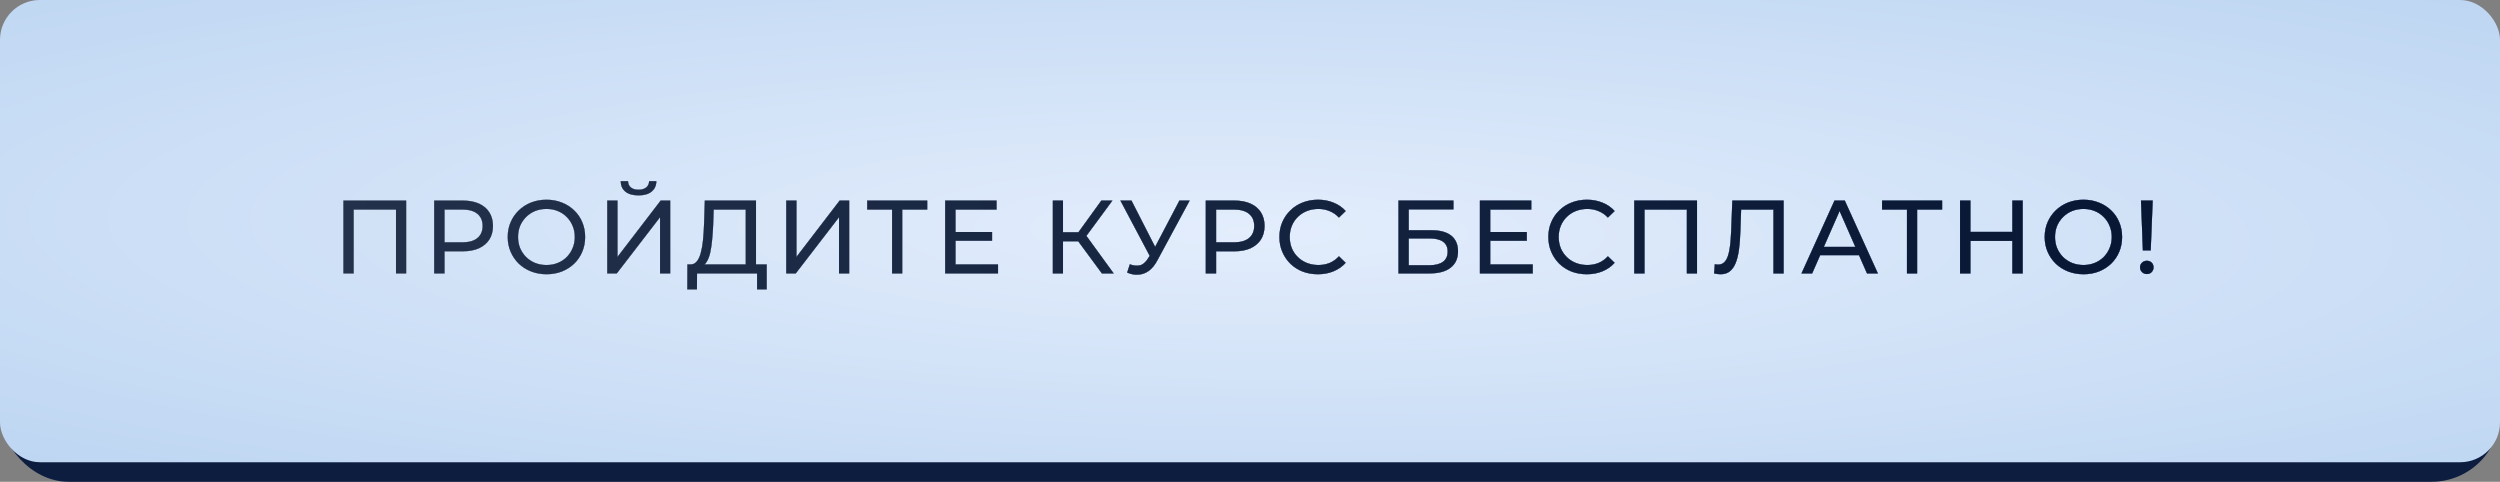<?xml version="1.0" encoding="UTF-8"?> <svg xmlns="http://www.w3.org/2000/svg" width="384" height="74" viewBox="0 0 384 74" fill="none"><rect x="0" y="0" width="384" height="74" fill="#808080" stroke="none"/><rect y="4" width="384" height="70" rx="10.502" fill="#0D1D40"></rect><rect width="384" height="71" rx="6.126" fill="url(#paint0_radial_15_601)"></rect><path d="M52.744 42V30.8H62.392V42H60.824V31.776L61.208 32.192H53.928L54.328 31.776V42H52.744ZM66.685 42V30.8H71.053C72.034 30.8 72.871 30.955 73.565 31.264C74.258 31.573 74.791 32.021 75.165 32.608C75.538 33.195 75.725 33.893 75.725 34.704C75.725 35.515 75.538 36.213 75.165 36.8C74.791 37.376 74.258 37.824 73.565 38.144C72.871 38.453 72.034 38.608 71.053 38.608H67.565L68.285 37.856V42H66.685ZM68.285 38.016L67.565 37.216H71.005C72.029 37.216 72.802 36.997 73.325 36.56C73.858 36.123 74.125 35.504 74.125 34.704C74.125 33.904 73.858 33.285 73.325 32.848C72.802 32.411 72.029 32.192 71.005 32.192H67.565L68.285 31.392V38.016ZM83.947 42.128C83.093 42.128 82.299 41.984 81.562 41.696C80.837 41.408 80.208 41.008 79.674 40.496C79.141 39.973 78.725 39.365 78.427 38.672C78.128 37.979 77.978 37.221 77.978 36.4C77.978 35.579 78.128 34.821 78.427 34.128C78.725 33.435 79.141 32.832 79.674 32.32C80.208 31.797 80.837 31.392 81.562 31.104C82.288 30.816 83.082 30.672 83.947 30.672C84.8 30.672 85.584 30.816 86.299 31.104C87.024 31.381 87.653 31.781 88.186 32.304C88.731 32.816 89.147 33.419 89.434 34.112C89.733 34.805 89.882 35.568 89.882 36.4C89.882 37.232 89.733 37.995 89.434 38.688C89.147 39.381 88.731 39.989 88.186 40.512C87.653 41.024 87.024 41.424 86.299 41.712C85.584 41.989 84.8 42.128 83.947 42.128ZM83.947 40.704C84.565 40.704 85.136 40.597 85.659 40.384C86.192 40.171 86.65 39.872 87.034 39.488C87.429 39.093 87.733 38.635 87.947 38.112C88.171 37.589 88.282 37.019 88.282 36.4C88.282 35.781 88.171 35.211 87.947 34.688C87.733 34.165 87.429 33.712 87.034 33.328C86.65 32.933 86.192 32.629 85.659 32.416C85.136 32.203 84.565 32.096 83.947 32.096C83.317 32.096 82.736 32.203 82.203 32.416C81.68 32.629 81.221 32.933 80.826 33.328C80.432 33.712 80.123 34.165 79.898 34.688C79.685 35.211 79.579 35.781 79.579 36.4C79.579 37.019 79.685 37.589 79.898 38.112C80.123 38.635 80.432 39.093 80.826 39.488C81.221 39.872 81.68 40.171 82.203 40.384C82.736 40.597 83.317 40.704 83.947 40.704ZM93.269 42V30.8H94.853V39.44L101.477 30.8H102.949V42H101.381V33.376L94.741 42H93.269ZM98.085 30.016C97.21 30.016 96.533 29.824 96.053 29.44C95.584 29.056 95.344 28.517 95.333 27.824H96.469C96.48 28.24 96.629 28.565 96.917 28.8C97.205 29.024 97.594 29.136 98.085 29.136C98.565 29.136 98.949 29.024 99.237 28.8C99.536 28.565 99.69 28.24 99.701 27.824H100.821C100.81 28.517 100.565 29.056 100.085 29.44C99.616 29.824 98.949 30.016 98.085 30.016ZM114.54 41.248V32.192H109.628L109.548 34.544C109.516 35.333 109.463 36.091 109.388 36.816C109.324 37.541 109.228 38.197 109.1 38.784C108.972 39.36 108.791 39.835 108.556 40.208C108.332 40.581 108.044 40.811 107.692 40.896L105.964 40.608C106.38 40.64 106.722 40.501 106.988 40.192C107.266 39.872 107.479 39.429 107.628 38.864C107.788 38.288 107.906 37.621 107.98 36.864C108.055 36.096 108.108 35.275 108.14 34.4L108.252 30.8H116.124V41.248H114.54ZM105.564 44.448L105.58 40.608H117.772V44.448H116.284V42H107.068L107.052 44.448H105.564ZM120.76 42V30.8H122.344V39.44L128.968 30.8H130.44V42H128.872V33.376L122.232 42H120.76ZM137.02 42V31.776L137.42 32.192H133.196V30.8H142.428V32.192H138.204L138.588 31.776V42H137.02ZM146.628 35.632H152.388V36.992H146.628V35.632ZM146.772 40.608H153.3V42H145.172V30.8H153.076V32.192H146.772V40.608ZM169.246 42L165.182 36.48L166.478 35.68L171.07 42H169.246ZM161.71 42V30.8H163.278V42H161.71ZM162.798 37.072V35.664H166.43V37.072H162.798ZM166.622 36.576L165.15 36.352L169.166 30.8H170.878L166.622 36.576ZM173.54 40.592C174.095 40.795 174.607 40.848 175.076 40.752C175.545 40.645 175.967 40.288 176.34 39.68L176.884 38.816L177.044 38.64L181.156 30.8H182.74L177.764 40.016C177.391 40.72 176.953 41.253 176.452 41.616C175.961 41.968 175.428 42.16 174.852 42.192C174.287 42.235 173.711 42.128 173.124 41.872L173.54 40.592ZM176.996 40.064L172.084 30.8H173.796L177.876 38.784L176.996 40.064ZM185.2 42V30.8H189.568C190.55 30.8 191.387 30.955 192.08 31.264C192.774 31.573 193.307 32.021 193.68 32.608C194.054 33.195 194.24 33.893 194.24 34.704C194.24 35.515 194.054 36.213 193.68 36.8C193.307 37.376 192.774 37.824 192.08 38.144C191.387 38.453 190.55 38.608 189.568 38.608H186.08L186.8 37.856V42H185.2ZM186.8 38.016L186.08 37.216H189.52C190.544 37.216 191.318 36.997 191.84 36.56C192.374 36.123 192.64 35.504 192.64 34.704C192.64 33.904 192.374 33.285 191.84 32.848C191.318 32.411 190.544 32.192 189.52 32.192H186.08L186.8 31.392V38.016ZM202.43 42.128C201.577 42.128 200.787 41.989 200.062 41.712C199.347 41.424 198.723 41.024 198.19 40.512C197.667 39.989 197.257 39.381 196.958 38.688C196.659 37.995 196.51 37.232 196.51 36.4C196.51 35.568 196.659 34.805 196.958 34.112C197.257 33.419 197.673 32.816 198.206 32.304C198.739 31.781 199.363 31.381 200.078 31.104C200.803 30.816 201.593 30.672 202.446 30.672C203.31 30.672 204.105 30.821 204.83 31.12C205.566 31.408 206.19 31.84 206.702 32.416L205.662 33.424C205.235 32.976 204.755 32.645 204.222 32.432C203.689 32.208 203.118 32.096 202.51 32.096C201.881 32.096 201.294 32.203 200.75 32.416C200.217 32.629 199.753 32.928 199.358 33.312C198.963 33.696 198.654 34.155 198.43 34.688C198.217 35.211 198.11 35.781 198.11 36.4C198.11 37.019 198.217 37.595 198.43 38.128C198.654 38.651 198.963 39.104 199.358 39.488C199.753 39.872 200.217 40.171 200.75 40.384C201.294 40.597 201.881 40.704 202.51 40.704C203.118 40.704 203.689 40.597 204.222 40.384C204.755 40.16 205.235 39.819 205.662 39.36L206.702 40.368C206.19 40.944 205.566 41.381 204.83 41.68C204.105 41.979 203.305 42.128 202.43 42.128ZM214.803 42V30.8H223.251V32.16H216.387V35.36H219.875C221.209 35.36 222.222 35.637 222.915 36.192C223.609 36.747 223.955 37.552 223.955 38.608C223.955 39.696 223.577 40.533 222.819 41.12C222.073 41.707 221.001 42 219.603 42H214.803ZM216.387 40.736H219.539C220.467 40.736 221.166 40.56 221.635 40.208C222.115 39.856 222.355 39.333 222.355 38.64C222.355 37.296 221.417 36.624 219.539 36.624H216.387V40.736ZM228.763 35.632H234.523V36.992H228.763V35.632ZM228.907 40.608H235.435V42H227.307V30.8H235.211V32.192H228.907V40.608ZM243.74 42.128C242.886 42.128 242.097 41.989 241.372 41.712C240.657 41.424 240.033 41.024 239.5 40.512C238.977 39.989 238.566 39.381 238.268 38.688C237.969 37.995 237.82 37.232 237.82 36.4C237.82 35.568 237.969 34.805 238.268 34.112C238.566 33.419 238.982 32.816 239.516 32.304C240.049 31.781 240.673 31.381 241.388 31.104C242.113 30.816 242.902 30.672 243.756 30.672C244.62 30.672 245.414 30.821 246.14 31.12C246.876 31.408 247.5 31.84 248.012 32.416L246.972 33.424C246.545 32.976 246.065 32.645 245.532 32.432C244.998 32.208 244.428 32.096 243.82 32.096C243.19 32.096 242.604 32.203 242.06 32.416C241.526 32.629 241.062 32.928 240.668 33.312C240.273 33.696 239.964 34.155 239.74 34.688C239.526 35.211 239.42 35.781 239.42 36.4C239.42 37.019 239.526 37.595 239.74 38.128C239.964 38.651 240.273 39.104 240.668 39.488C241.062 39.872 241.526 40.171 242.06 40.384C242.604 40.597 243.19 40.704 243.82 40.704C244.428 40.704 244.998 40.597 245.532 40.384C246.065 40.16 246.545 39.819 246.972 39.36L248.012 40.368C247.5 40.944 246.876 41.381 246.14 41.68C245.414 41.979 244.614 42.128 243.74 42.128ZM251.016 42V30.8H260.664V42H259.096V31.776L259.48 32.192H252.2L252.6 31.776V42H251.016ZM264.288 42.128C264.128 42.128 263.968 42.117 263.808 42.096C263.648 42.075 263.472 42.043 263.28 42L263.392 40.576C263.563 40.619 263.733 40.64 263.904 40.64C264.373 40.64 264.747 40.453 265.024 40.08C265.301 39.707 265.504 39.141 265.632 38.384C265.771 37.627 265.861 36.672 265.904 35.52L266.08 30.8H273.968V42H272.4V31.776L272.784 32.192H267.104L267.456 31.76L267.328 35.472C267.296 36.581 267.221 37.552 267.104 38.384C266.987 39.216 266.811 39.909 266.576 40.464C266.341 41.019 266.037 41.435 265.664 41.712C265.301 41.989 264.843 42.128 264.288 42.128ZM276.704 42L281.776 30.8H283.36L288.448 42H286.768L282.24 31.696H282.88L278.352 42H276.704ZM278.864 39.2L279.296 37.92H285.6L286.064 39.2H278.864ZM292.907 42V31.776L293.307 32.192H289.083V30.8H298.315V32.192H294.091L294.475 31.776V42H292.907ZM309.092 30.8H310.692V42H309.092V30.8ZM302.66 42H301.06V30.8H302.66V42ZM309.236 37.008H302.5V35.616H309.236V37.008ZM320.025 42.128C319.171 42.128 318.377 41.984 317.641 41.696C316.915 41.408 316.286 41.008 315.753 40.496C315.219 39.973 314.803 39.365 314.505 38.672C314.206 37.979 314.057 37.221 314.057 36.4C314.057 35.579 314.206 34.821 314.505 34.128C314.803 33.435 315.219 32.832 315.753 32.32C316.286 31.797 316.915 31.392 317.641 31.104C318.366 30.816 319.161 30.672 320.025 30.672C320.878 30.672 321.662 30.816 322.377 31.104C323.102 31.381 323.731 31.781 324.265 32.304C324.809 32.816 325.225 33.419 325.513 34.112C325.811 34.805 325.961 35.568 325.961 36.4C325.961 37.232 325.811 37.995 325.513 38.688C325.225 39.381 324.809 39.989 324.265 40.512C323.731 41.024 323.102 41.424 322.377 41.712C321.662 41.989 320.878 42.128 320.025 42.128ZM320.025 40.704C320.643 40.704 321.214 40.597 321.737 40.384C322.27 40.171 322.729 39.872 323.113 39.488C323.507 39.093 323.811 38.635 324.025 38.112C324.249 37.589 324.361 37.019 324.361 36.4C324.361 35.781 324.249 35.211 324.025 34.688C323.811 34.165 323.507 33.712 323.113 33.328C322.729 32.933 322.27 32.629 321.737 32.416C321.214 32.203 320.643 32.096 320.025 32.096C319.395 32.096 318.814 32.203 318.281 32.416C317.758 32.629 317.299 32.933 316.905 33.328C316.51 33.712 316.201 34.165 315.977 34.688C315.763 35.211 315.657 35.781 315.657 36.4C315.657 37.019 315.763 37.589 315.977 38.112C316.201 38.635 316.51 39.093 316.905 39.488C317.299 39.872 317.758 40.171 318.281 40.384C318.814 40.597 319.395 40.704 320.025 40.704ZM329.139 38.464L328.851 30.8H330.659L330.355 38.464H329.139ZM329.763 42.096C329.464 42.096 329.214 41.995 329.011 41.792C328.808 41.589 328.707 41.349 328.707 41.072C328.707 40.773 328.808 40.528 329.011 40.336C329.214 40.144 329.464 40.048 329.763 40.048C330.062 40.048 330.307 40.144 330.499 40.336C330.691 40.528 330.787 40.773 330.787 41.072C330.787 41.349 330.691 41.589 330.499 41.792C330.307 41.995 330.062 42.096 329.763 42.096Z" fill="url(#paint1_linear_15_601)"></path><path d="M52.744 42V30.8H62.392V42H60.824V31.776L61.208 32.192H53.928L54.328 31.776V42H52.744ZM66.685 42V30.8H71.053C72.034 30.8 72.871 30.955 73.565 31.264C74.258 31.573 74.791 32.021 75.165 32.608C75.538 33.195 75.725 33.893 75.725 34.704C75.725 35.515 75.538 36.213 75.165 36.8C74.791 37.376 74.258 37.824 73.565 38.144C72.871 38.453 72.034 38.608 71.053 38.608H67.565L68.285 37.856V42H66.685ZM68.285 38.016L67.565 37.216H71.005C72.029 37.216 72.802 36.997 73.325 36.56C73.858 36.123 74.125 35.504 74.125 34.704C74.125 33.904 73.858 33.285 73.325 32.848C72.802 32.411 72.029 32.192 71.005 32.192H67.565L68.285 31.392V38.016ZM83.947 42.128C83.093 42.128 82.299 41.984 81.562 41.696C80.837 41.408 80.208 41.008 79.674 40.496C79.141 39.973 78.725 39.365 78.427 38.672C78.128 37.979 77.978 37.221 77.978 36.4C77.978 35.579 78.128 34.821 78.427 34.128C78.725 33.435 79.141 32.832 79.674 32.32C80.208 31.797 80.837 31.392 81.562 31.104C82.288 30.816 83.082 30.672 83.947 30.672C84.8 30.672 85.584 30.816 86.299 31.104C87.024 31.381 87.653 31.781 88.186 32.304C88.731 32.816 89.147 33.419 89.434 34.112C89.733 34.805 89.882 35.568 89.882 36.4C89.882 37.232 89.733 37.995 89.434 38.688C89.147 39.381 88.731 39.989 88.186 40.512C87.653 41.024 87.024 41.424 86.299 41.712C85.584 41.989 84.8 42.128 83.947 42.128ZM83.947 40.704C84.565 40.704 85.136 40.597 85.659 40.384C86.192 40.171 86.65 39.872 87.034 39.488C87.429 39.093 87.733 38.635 87.947 38.112C88.171 37.589 88.282 37.019 88.282 36.4C88.282 35.781 88.171 35.211 87.947 34.688C87.733 34.165 87.429 33.712 87.034 33.328C86.65 32.933 86.192 32.629 85.659 32.416C85.136 32.203 84.565 32.096 83.947 32.096C83.317 32.096 82.736 32.203 82.203 32.416C81.68 32.629 81.221 32.933 80.826 33.328C80.432 33.712 80.123 34.165 79.898 34.688C79.685 35.211 79.579 35.781 79.579 36.4C79.579 37.019 79.685 37.589 79.898 38.112C80.123 38.635 80.432 39.093 80.826 39.488C81.221 39.872 81.68 40.171 82.203 40.384C82.736 40.597 83.317 40.704 83.947 40.704ZM93.269 42V30.8H94.853V39.44L101.477 30.8H102.949V42H101.381V33.376L94.741 42H93.269ZM98.085 30.016C97.21 30.016 96.533 29.824 96.053 29.44C95.584 29.056 95.344 28.517 95.333 27.824H96.469C96.48 28.24 96.629 28.565 96.917 28.8C97.205 29.024 97.594 29.136 98.085 29.136C98.565 29.136 98.949 29.024 99.237 28.8C99.536 28.565 99.69 28.24 99.701 27.824H100.821C100.81 28.517 100.565 29.056 100.085 29.44C99.616 29.824 98.949 30.016 98.085 30.016ZM114.54 41.248V32.192H109.628L109.548 34.544C109.516 35.333 109.463 36.091 109.388 36.816C109.324 37.541 109.228 38.197 109.1 38.784C108.972 39.36 108.791 39.835 108.556 40.208C108.332 40.581 108.044 40.811 107.692 40.896L105.964 40.608C106.38 40.64 106.722 40.501 106.988 40.192C107.266 39.872 107.479 39.429 107.628 38.864C107.788 38.288 107.906 37.621 107.98 36.864C108.055 36.096 108.108 35.275 108.14 34.4L108.252 30.8H116.124V41.248H114.54ZM105.564 44.448L105.58 40.608H117.772V44.448H116.284V42H107.068L107.052 44.448H105.564ZM120.76 42V30.8H122.344V39.44L128.968 30.8H130.44V42H128.872V33.376L122.232 42H120.76ZM137.02 42V31.776L137.42 32.192H133.196V30.8H142.428V32.192H138.204L138.588 31.776V42H137.02ZM146.628 35.632H152.388V36.992H146.628V35.632ZM146.772 40.608H153.3V42H145.172V30.8H153.076V32.192H146.772V40.608ZM169.246 42L165.182 36.48L166.478 35.68L171.07 42H169.246ZM161.71 42V30.8H163.278V42H161.71ZM162.798 37.072V35.664H166.43V37.072H162.798ZM166.622 36.576L165.15 36.352L169.166 30.8H170.878L166.622 36.576ZM173.54 40.592C174.095 40.795 174.607 40.848 175.076 40.752C175.545 40.645 175.967 40.288 176.34 39.68L176.884 38.816L177.044 38.64L181.156 30.8H182.74L177.764 40.016C177.391 40.72 176.953 41.253 176.452 41.616C175.961 41.968 175.428 42.16 174.852 42.192C174.287 42.235 173.711 42.128 173.124 41.872L173.54 40.592ZM176.996 40.064L172.084 30.8H173.796L177.876 38.784L176.996 40.064ZM185.2 42V30.8H189.568C190.55 30.8 191.387 30.955 192.08 31.264C192.774 31.573 193.307 32.021 193.68 32.608C194.054 33.195 194.24 33.893 194.24 34.704C194.24 35.515 194.054 36.213 193.68 36.8C193.307 37.376 192.774 37.824 192.08 38.144C191.387 38.453 190.55 38.608 189.568 38.608H186.08L186.8 37.856V42H185.2ZM186.8 38.016L186.08 37.216H189.52C190.544 37.216 191.318 36.997 191.84 36.56C192.374 36.123 192.64 35.504 192.64 34.704C192.64 33.904 192.374 33.285 191.84 32.848C191.318 32.411 190.544 32.192 189.52 32.192H186.08L186.8 31.392V38.016ZM202.43 42.128C201.577 42.128 200.787 41.989 200.062 41.712C199.347 41.424 198.723 41.024 198.19 40.512C197.667 39.989 197.257 39.381 196.958 38.688C196.659 37.995 196.51 37.232 196.51 36.4C196.51 35.568 196.659 34.805 196.958 34.112C197.257 33.419 197.673 32.816 198.206 32.304C198.739 31.781 199.363 31.381 200.078 31.104C200.803 30.816 201.593 30.672 202.446 30.672C203.31 30.672 204.105 30.821 204.83 31.12C205.566 31.408 206.19 31.84 206.702 32.416L205.662 33.424C205.235 32.976 204.755 32.645 204.222 32.432C203.689 32.208 203.118 32.096 202.51 32.096C201.881 32.096 201.294 32.203 200.75 32.416C200.217 32.629 199.753 32.928 199.358 33.312C198.963 33.696 198.654 34.155 198.43 34.688C198.217 35.211 198.11 35.781 198.11 36.4C198.11 37.019 198.217 37.595 198.43 38.128C198.654 38.651 198.963 39.104 199.358 39.488C199.753 39.872 200.217 40.171 200.75 40.384C201.294 40.597 201.881 40.704 202.51 40.704C203.118 40.704 203.689 40.597 204.222 40.384C204.755 40.16 205.235 39.819 205.662 39.36L206.702 40.368C206.19 40.944 205.566 41.381 204.83 41.68C204.105 41.979 203.305 42.128 202.43 42.128ZM214.803 42V30.8H223.251V32.16H216.387V35.36H219.875C221.209 35.36 222.222 35.637 222.915 36.192C223.609 36.747 223.955 37.552 223.955 38.608C223.955 39.696 223.577 40.533 222.819 41.12C222.073 41.707 221.001 42 219.603 42H214.803ZM216.387 40.736H219.539C220.467 40.736 221.166 40.56 221.635 40.208C222.115 39.856 222.355 39.333 222.355 38.64C222.355 37.296 221.417 36.624 219.539 36.624H216.387V40.736ZM228.763 35.632H234.523V36.992H228.763V35.632ZM228.907 40.608H235.435V42H227.307V30.8H235.211V32.192H228.907V40.608ZM243.74 42.128C242.886 42.128 242.097 41.989 241.372 41.712C240.657 41.424 240.033 41.024 239.5 40.512C238.977 39.989 238.566 39.381 238.268 38.688C237.969 37.995 237.82 37.232 237.82 36.4C237.82 35.568 237.969 34.805 238.268 34.112C238.566 33.419 238.982 32.816 239.516 32.304C240.049 31.781 240.673 31.381 241.388 31.104C242.113 30.816 242.902 30.672 243.756 30.672C244.62 30.672 245.414 30.821 246.14 31.12C246.876 31.408 247.5 31.84 248.012 32.416L246.972 33.424C246.545 32.976 246.065 32.645 245.532 32.432C244.998 32.208 244.428 32.096 243.82 32.096C243.19 32.096 242.604 32.203 242.06 32.416C241.526 32.629 241.062 32.928 240.668 33.312C240.273 33.696 239.964 34.155 239.74 34.688C239.526 35.211 239.42 35.781 239.42 36.4C239.42 37.019 239.526 37.595 239.74 38.128C239.964 38.651 240.273 39.104 240.668 39.488C241.062 39.872 241.526 40.171 242.06 40.384C242.604 40.597 243.19 40.704 243.82 40.704C244.428 40.704 244.998 40.597 245.532 40.384C246.065 40.16 246.545 39.819 246.972 39.36L248.012 40.368C247.5 40.944 246.876 41.381 246.14 41.68C245.414 41.979 244.614 42.128 243.74 42.128ZM251.016 42V30.8H260.664V42H259.096V31.776L259.48 32.192H252.2L252.6 31.776V42H251.016ZM264.288 42.128C264.128 42.128 263.968 42.117 263.808 42.096C263.648 42.075 263.472 42.043 263.28 42L263.392 40.576C263.563 40.619 263.733 40.64 263.904 40.64C264.373 40.64 264.747 40.453 265.024 40.08C265.301 39.707 265.504 39.141 265.632 38.384C265.771 37.627 265.861 36.672 265.904 35.52L266.08 30.8H273.968V42H272.4V31.776L272.784 32.192H267.104L267.456 31.76L267.328 35.472C267.296 36.581 267.221 37.552 267.104 38.384C266.987 39.216 266.811 39.909 266.576 40.464C266.341 41.019 266.037 41.435 265.664 41.712C265.301 41.989 264.843 42.128 264.288 42.128ZM276.704 42L281.776 30.8H283.36L288.448 42H286.768L282.24 31.696H282.88L278.352 42H276.704ZM278.864 39.2L279.296 37.92H285.6L286.064 39.2H278.864ZM292.907 42V31.776L293.307 32.192H289.083V30.8H298.315V32.192H294.091L294.475 31.776V42H292.907ZM309.092 30.8H310.692V42H309.092V30.8ZM302.66 42H301.06V30.8H302.66V42ZM309.236 37.008H302.5V35.616H309.236V37.008ZM320.025 42.128C319.171 42.128 318.377 41.984 317.641 41.696C316.915 41.408 316.286 41.008 315.753 40.496C315.219 39.973 314.803 39.365 314.505 38.672C314.206 37.979 314.057 37.221 314.057 36.4C314.057 35.579 314.206 34.821 314.505 34.128C314.803 33.435 315.219 32.832 315.753 32.32C316.286 31.797 316.915 31.392 317.641 31.104C318.366 30.816 319.161 30.672 320.025 30.672C320.878 30.672 321.662 30.816 322.377 31.104C323.102 31.381 323.731 31.781 324.265 32.304C324.809 32.816 325.225 33.419 325.513 34.112C325.811 34.805 325.961 35.568 325.961 36.4C325.961 37.232 325.811 37.995 325.513 38.688C325.225 39.381 324.809 39.989 324.265 40.512C323.731 41.024 323.102 41.424 322.377 41.712C321.662 41.989 320.878 42.128 320.025 42.128ZM320.025 40.704C320.643 40.704 321.214 40.597 321.737 40.384C322.27 40.171 322.729 39.872 323.113 39.488C323.507 39.093 323.811 38.635 324.025 38.112C324.249 37.589 324.361 37.019 324.361 36.4C324.361 35.781 324.249 35.211 324.025 34.688C323.811 34.165 323.507 33.712 323.113 33.328C322.729 32.933 322.27 32.629 321.737 32.416C321.214 32.203 320.643 32.096 320.025 32.096C319.395 32.096 318.814 32.203 318.281 32.416C317.758 32.629 317.299 32.933 316.905 33.328C316.51 33.712 316.201 34.165 315.977 34.688C315.763 35.211 315.657 35.781 315.657 36.4C315.657 37.019 315.763 37.589 315.977 38.112C316.201 38.635 316.51 39.093 316.905 39.488C317.299 39.872 317.758 40.171 318.281 40.384C318.814 40.597 319.395 40.704 320.025 40.704ZM329.139 38.464L328.851 30.8H330.659L330.355 38.464H329.139ZM329.763 42.096C329.464 42.096 329.214 41.995 329.011 41.792C328.808 41.589 328.707 41.349 328.707 41.072C328.707 40.773 328.808 40.528 329.011 40.336C329.214 40.144 329.464 40.048 329.763 40.048C330.062 40.048 330.307 40.144 330.499 40.336C330.691 40.528 330.787 40.773 330.787 41.072C330.787 41.349 330.691 41.589 330.499 41.792C330.307 41.995 330.062 42.096 329.763 42.096Z" fill="url(#paint2_linear_15_601)"></path><path d="M52.744 42V30.8H62.392V42H60.824V31.776L61.208 32.192H53.928L54.328 31.776V42H52.744ZM66.685 42V30.8H71.053C72.034 30.8 72.871 30.955 73.565 31.264C74.258 31.573 74.791 32.021 75.165 32.608C75.538 33.195 75.725 33.893 75.725 34.704C75.725 35.515 75.538 36.213 75.165 36.8C74.791 37.376 74.258 37.824 73.565 38.144C72.871 38.453 72.034 38.608 71.053 38.608H67.565L68.285 37.856V42H66.685ZM68.285 38.016L67.565 37.216H71.005C72.029 37.216 72.802 36.997 73.325 36.56C73.858 36.123 74.125 35.504 74.125 34.704C74.125 33.904 73.858 33.285 73.325 32.848C72.802 32.411 72.029 32.192 71.005 32.192H67.565L68.285 31.392V38.016ZM83.947 42.128C83.093 42.128 82.299 41.984 81.562 41.696C80.837 41.408 80.208 41.008 79.674 40.496C79.141 39.973 78.725 39.365 78.427 38.672C78.128 37.979 77.978 37.221 77.978 36.4C77.978 35.579 78.128 34.821 78.427 34.128C78.725 33.435 79.141 32.832 79.674 32.32C80.208 31.797 80.837 31.392 81.562 31.104C82.288 30.816 83.082 30.672 83.947 30.672C84.8 30.672 85.584 30.816 86.299 31.104C87.024 31.381 87.653 31.781 88.186 32.304C88.731 32.816 89.147 33.419 89.434 34.112C89.733 34.805 89.882 35.568 89.882 36.4C89.882 37.232 89.733 37.995 89.434 38.688C89.147 39.381 88.731 39.989 88.186 40.512C87.653 41.024 87.024 41.424 86.299 41.712C85.584 41.989 84.8 42.128 83.947 42.128ZM83.947 40.704C84.565 40.704 85.136 40.597 85.659 40.384C86.192 40.171 86.65 39.872 87.034 39.488C87.429 39.093 87.733 38.635 87.947 38.112C88.171 37.589 88.282 37.019 88.282 36.4C88.282 35.781 88.171 35.211 87.947 34.688C87.733 34.165 87.429 33.712 87.034 33.328C86.65 32.933 86.192 32.629 85.659 32.416C85.136 32.203 84.565 32.096 83.947 32.096C83.317 32.096 82.736 32.203 82.203 32.416C81.68 32.629 81.221 32.933 80.826 33.328C80.432 33.712 80.123 34.165 79.898 34.688C79.685 35.211 79.579 35.781 79.579 36.4C79.579 37.019 79.685 37.589 79.898 38.112C80.123 38.635 80.432 39.093 80.826 39.488C81.221 39.872 81.68 40.171 82.203 40.384C82.736 40.597 83.317 40.704 83.947 40.704ZM93.269 42V30.8H94.853V39.44L101.477 30.8H102.949V42H101.381V33.376L94.741 42H93.269ZM98.085 30.016C97.21 30.016 96.533 29.824 96.053 29.44C95.584 29.056 95.344 28.517 95.333 27.824H96.469C96.48 28.24 96.629 28.565 96.917 28.8C97.205 29.024 97.594 29.136 98.085 29.136C98.565 29.136 98.949 29.024 99.237 28.8C99.536 28.565 99.69 28.24 99.701 27.824H100.821C100.81 28.517 100.565 29.056 100.085 29.44C99.616 29.824 98.949 30.016 98.085 30.016ZM114.54 41.248V32.192H109.628L109.548 34.544C109.516 35.333 109.463 36.091 109.388 36.816C109.324 37.541 109.228 38.197 109.1 38.784C108.972 39.36 108.791 39.835 108.556 40.208C108.332 40.581 108.044 40.811 107.692 40.896L105.964 40.608C106.38 40.64 106.722 40.501 106.988 40.192C107.266 39.872 107.479 39.429 107.628 38.864C107.788 38.288 107.906 37.621 107.98 36.864C108.055 36.096 108.108 35.275 108.14 34.4L108.252 30.8H116.124V41.248H114.54ZM105.564 44.448L105.58 40.608H117.772V44.448H116.284V42H107.068L107.052 44.448H105.564ZM120.76 42V30.8H122.344V39.44L128.968 30.8H130.44V42H128.872V33.376L122.232 42H120.76ZM137.02 42V31.776L137.42 32.192H133.196V30.8H142.428V32.192H138.204L138.588 31.776V42H137.02ZM146.628 35.632H152.388V36.992H146.628V35.632ZM146.772 40.608H153.3V42H145.172V30.8H153.076V32.192H146.772V40.608ZM169.246 42L165.182 36.48L166.478 35.68L171.07 42H169.246ZM161.71 42V30.8H163.278V42H161.71ZM162.798 37.072V35.664H166.43V37.072H162.798ZM166.622 36.576L165.15 36.352L169.166 30.8H170.878L166.622 36.576ZM173.54 40.592C174.095 40.795 174.607 40.848 175.076 40.752C175.545 40.645 175.967 40.288 176.34 39.68L176.884 38.816L177.044 38.64L181.156 30.8H182.74L177.764 40.016C177.391 40.72 176.953 41.253 176.452 41.616C175.961 41.968 175.428 42.16 174.852 42.192C174.287 42.235 173.711 42.128 173.124 41.872L173.54 40.592ZM176.996 40.064L172.084 30.8H173.796L177.876 38.784L176.996 40.064ZM185.2 42V30.8H189.568C190.55 30.8 191.387 30.955 192.08 31.264C192.774 31.573 193.307 32.021 193.68 32.608C194.054 33.195 194.24 33.893 194.24 34.704C194.24 35.515 194.054 36.213 193.68 36.8C193.307 37.376 192.774 37.824 192.08 38.144C191.387 38.453 190.55 38.608 189.568 38.608H186.08L186.8 37.856V42H185.2ZM186.8 38.016L186.08 37.216H189.52C190.544 37.216 191.318 36.997 191.84 36.56C192.374 36.123 192.64 35.504 192.64 34.704C192.64 33.904 192.374 33.285 191.84 32.848C191.318 32.411 190.544 32.192 189.52 32.192H186.08L186.8 31.392V38.016ZM202.43 42.128C201.577 42.128 200.787 41.989 200.062 41.712C199.347 41.424 198.723 41.024 198.19 40.512C197.667 39.989 197.257 39.381 196.958 38.688C196.659 37.995 196.51 37.232 196.51 36.4C196.51 35.568 196.659 34.805 196.958 34.112C197.257 33.419 197.673 32.816 198.206 32.304C198.739 31.781 199.363 31.381 200.078 31.104C200.803 30.816 201.593 30.672 202.446 30.672C203.31 30.672 204.105 30.821 204.83 31.12C205.566 31.408 206.19 31.84 206.702 32.416L205.662 33.424C205.235 32.976 204.755 32.645 204.222 32.432C203.689 32.208 203.118 32.096 202.51 32.096C201.881 32.096 201.294 32.203 200.75 32.416C200.217 32.629 199.753 32.928 199.358 33.312C198.963 33.696 198.654 34.155 198.43 34.688C198.217 35.211 198.11 35.781 198.11 36.4C198.11 37.019 198.217 37.595 198.43 38.128C198.654 38.651 198.963 39.104 199.358 39.488C199.753 39.872 200.217 40.171 200.75 40.384C201.294 40.597 201.881 40.704 202.51 40.704C203.118 40.704 203.689 40.597 204.222 40.384C204.755 40.16 205.235 39.819 205.662 39.36L206.702 40.368C206.19 40.944 205.566 41.381 204.83 41.68C204.105 41.979 203.305 42.128 202.43 42.128ZM214.803 42V30.8H223.251V32.16H216.387V35.36H219.875C221.209 35.36 222.222 35.637 222.915 36.192C223.609 36.747 223.955 37.552 223.955 38.608C223.955 39.696 223.577 40.533 222.819 41.12C222.073 41.707 221.001 42 219.603 42H214.803ZM216.387 40.736H219.539C220.467 40.736 221.166 40.56 221.635 40.208C222.115 39.856 222.355 39.333 222.355 38.64C222.355 37.296 221.417 36.624 219.539 36.624H216.387V40.736ZM228.763 35.632H234.523V36.992H228.763V35.632ZM228.907 40.608H235.435V42H227.307V30.8H235.211V32.192H228.907V40.608ZM243.74 42.128C242.886 42.128 242.097 41.989 241.372 41.712C240.657 41.424 240.033 41.024 239.5 40.512C238.977 39.989 238.566 39.381 238.268 38.688C237.969 37.995 237.82 37.232 237.82 36.4C237.82 35.568 237.969 34.805 238.268 34.112C238.566 33.419 238.982 32.816 239.516 32.304C240.049 31.781 240.673 31.381 241.388 31.104C242.113 30.816 242.902 30.672 243.756 30.672C244.62 30.672 245.414 30.821 246.14 31.12C246.876 31.408 247.5 31.84 248.012 32.416L246.972 33.424C246.545 32.976 246.065 32.645 245.532 32.432C244.998 32.208 244.428 32.096 243.82 32.096C243.19 32.096 242.604 32.203 242.06 32.416C241.526 32.629 241.062 32.928 240.668 33.312C240.273 33.696 239.964 34.155 239.74 34.688C239.526 35.211 239.42 35.781 239.42 36.4C239.42 37.019 239.526 37.595 239.74 38.128C239.964 38.651 240.273 39.104 240.668 39.488C241.062 39.872 241.526 40.171 242.06 40.384C242.604 40.597 243.19 40.704 243.82 40.704C244.428 40.704 244.998 40.597 245.532 40.384C246.065 40.16 246.545 39.819 246.972 39.36L248.012 40.368C247.5 40.944 246.876 41.381 246.14 41.68C245.414 41.979 244.614 42.128 243.74 42.128ZM251.016 42V30.8H260.664V42H259.096V31.776L259.48 32.192H252.2L252.6 31.776V42H251.016ZM264.288 42.128C264.128 42.128 263.968 42.117 263.808 42.096C263.648 42.075 263.472 42.043 263.28 42L263.392 40.576C263.563 40.619 263.733 40.64 263.904 40.64C264.373 40.64 264.747 40.453 265.024 40.08C265.301 39.707 265.504 39.141 265.632 38.384C265.771 37.627 265.861 36.672 265.904 35.52L266.08 30.8H273.968V42H272.4V31.776L272.784 32.192H267.104L267.456 31.76L267.328 35.472C267.296 36.581 267.221 37.552 267.104 38.384C266.987 39.216 266.811 39.909 266.576 40.464C266.341 41.019 266.037 41.435 265.664 41.712C265.301 41.989 264.843 42.128 264.288 42.128ZM276.704 42L281.776 30.8H283.36L288.448 42H286.768L282.24 31.696H282.88L278.352 42H276.704ZM278.864 39.2L279.296 37.92H285.6L286.064 39.2H278.864ZM292.907 42V31.776L293.307 32.192H289.083V30.8H298.315V32.192H294.091L294.475 31.776V42H292.907ZM309.092 30.8H310.692V42H309.092V30.8ZM302.66 42H301.06V30.8H302.66V42ZM309.236 37.008H302.5V35.616H309.236V37.008ZM320.025 42.128C319.171 42.128 318.377 41.984 317.641 41.696C316.915 41.408 316.286 41.008 315.753 40.496C315.219 39.973 314.803 39.365 314.505 38.672C314.206 37.979 314.057 37.221 314.057 36.4C314.057 35.579 314.206 34.821 314.505 34.128C314.803 33.435 315.219 32.832 315.753 32.32C316.286 31.797 316.915 31.392 317.641 31.104C318.366 30.816 319.161 30.672 320.025 30.672C320.878 30.672 321.662 30.816 322.377 31.104C323.102 31.381 323.731 31.781 324.265 32.304C324.809 32.816 325.225 33.419 325.513 34.112C325.811 34.805 325.961 35.568 325.961 36.4C325.961 37.232 325.811 37.995 325.513 38.688C325.225 39.381 324.809 39.989 324.265 40.512C323.731 41.024 323.102 41.424 322.377 41.712C321.662 41.989 320.878 42.128 320.025 42.128ZM320.025 40.704C320.643 40.704 321.214 40.597 321.737 40.384C322.27 40.171 322.729 39.872 323.113 39.488C323.507 39.093 323.811 38.635 324.025 38.112C324.249 37.589 324.361 37.019 324.361 36.4C324.361 35.781 324.249 35.211 324.025 34.688C323.811 34.165 323.507 33.712 323.113 33.328C322.729 32.933 322.27 32.629 321.737 32.416C321.214 32.203 320.643 32.096 320.025 32.096C319.395 32.096 318.814 32.203 318.281 32.416C317.758 32.629 317.299 32.933 316.905 33.328C316.51 33.712 316.201 34.165 315.977 34.688C315.763 35.211 315.657 35.781 315.657 36.4C315.657 37.019 315.763 37.589 315.977 38.112C316.201 38.635 316.51 39.093 316.905 39.488C317.299 39.872 317.758 40.171 318.281 40.384C318.814 40.597 319.395 40.704 320.025 40.704ZM329.139 38.464L328.851 30.8H330.659L330.355 38.464H329.139ZM329.763 42.096C329.464 42.096 329.214 41.995 329.011 41.792C328.808 41.589 328.707 41.349 328.707 41.072C328.707 40.773 328.808 40.528 329.011 40.336C329.214 40.144 329.464 40.048 329.763 40.048C330.062 40.048 330.307 40.144 330.499 40.336C330.691 40.528 330.787 40.773 330.787 41.072C330.787 41.349 330.691 41.589 330.499 41.792C330.307 41.995 330.062 42.096 329.763 42.096Z" fill="url(#paint3_linear_15_601)"></path><path d="M52.744 42V30.8H62.392V42H60.824V31.776L61.208 32.192H53.928L54.328 31.776V42H52.744ZM66.685 42V30.8H71.053C72.034 30.8 72.871 30.955 73.565 31.264C74.258 31.573 74.791 32.021 75.165 32.608C75.538 33.195 75.725 33.893 75.725 34.704C75.725 35.515 75.538 36.213 75.165 36.8C74.791 37.376 74.258 37.824 73.565 38.144C72.871 38.453 72.034 38.608 71.053 38.608H67.565L68.285 37.856V42H66.685ZM68.285 38.016L67.565 37.216H71.005C72.029 37.216 72.802 36.997 73.325 36.56C73.858 36.123 74.125 35.504 74.125 34.704C74.125 33.904 73.858 33.285 73.325 32.848C72.802 32.411 72.029 32.192 71.005 32.192H67.565L68.285 31.392V38.016ZM83.947 42.128C83.093 42.128 82.299 41.984 81.562 41.696C80.837 41.408 80.208 41.008 79.674 40.496C79.141 39.973 78.725 39.365 78.427 38.672C78.128 37.979 77.978 37.221 77.978 36.4C77.978 35.579 78.128 34.821 78.427 34.128C78.725 33.435 79.141 32.832 79.674 32.32C80.208 31.797 80.837 31.392 81.562 31.104C82.288 30.816 83.082 30.672 83.947 30.672C84.8 30.672 85.584 30.816 86.299 31.104C87.024 31.381 87.653 31.781 88.186 32.304C88.731 32.816 89.147 33.419 89.434 34.112C89.733 34.805 89.882 35.568 89.882 36.4C89.882 37.232 89.733 37.995 89.434 38.688C89.147 39.381 88.731 39.989 88.186 40.512C87.653 41.024 87.024 41.424 86.299 41.712C85.584 41.989 84.8 42.128 83.947 42.128ZM83.947 40.704C84.565 40.704 85.136 40.597 85.659 40.384C86.192 40.171 86.65 39.872 87.034 39.488C87.429 39.093 87.733 38.635 87.947 38.112C88.171 37.589 88.282 37.019 88.282 36.4C88.282 35.781 88.171 35.211 87.947 34.688C87.733 34.165 87.429 33.712 87.034 33.328C86.65 32.933 86.192 32.629 85.659 32.416C85.136 32.203 84.565 32.096 83.947 32.096C83.317 32.096 82.736 32.203 82.203 32.416C81.68 32.629 81.221 32.933 80.826 33.328C80.432 33.712 80.123 34.165 79.898 34.688C79.685 35.211 79.579 35.781 79.579 36.4C79.579 37.019 79.685 37.589 79.898 38.112C80.123 38.635 80.432 39.093 80.826 39.488C81.221 39.872 81.68 40.171 82.203 40.384C82.736 40.597 83.317 40.704 83.947 40.704ZM93.269 42V30.8H94.853V39.44L101.477 30.8H102.949V42H101.381V33.376L94.741 42H93.269ZM98.085 30.016C97.21 30.016 96.533 29.824 96.053 29.44C95.584 29.056 95.344 28.517 95.333 27.824H96.469C96.48 28.24 96.629 28.565 96.917 28.8C97.205 29.024 97.594 29.136 98.085 29.136C98.565 29.136 98.949 29.024 99.237 28.8C99.536 28.565 99.69 28.24 99.701 27.824H100.821C100.81 28.517 100.565 29.056 100.085 29.44C99.616 29.824 98.949 30.016 98.085 30.016ZM114.54 41.248V32.192H109.628L109.548 34.544C109.516 35.333 109.463 36.091 109.388 36.816C109.324 37.541 109.228 38.197 109.1 38.784C108.972 39.36 108.791 39.835 108.556 40.208C108.332 40.581 108.044 40.811 107.692 40.896L105.964 40.608C106.38 40.64 106.722 40.501 106.988 40.192C107.266 39.872 107.479 39.429 107.628 38.864C107.788 38.288 107.906 37.621 107.98 36.864C108.055 36.096 108.108 35.275 108.14 34.4L108.252 30.8H116.124V41.248H114.54ZM105.564 44.448L105.58 40.608H117.772V44.448H116.284V42H107.068L107.052 44.448H105.564ZM120.76 42V30.8H122.344V39.44L128.968 30.8H130.44V42H128.872V33.376L122.232 42H120.76ZM137.02 42V31.776L137.42 32.192H133.196V30.8H142.428V32.192H138.204L138.588 31.776V42H137.02ZM146.628 35.632H152.388V36.992H146.628V35.632ZM146.772 40.608H153.3V42H145.172V30.8H153.076V32.192H146.772V40.608ZM169.246 42L165.182 36.48L166.478 35.68L171.07 42H169.246ZM161.71 42V30.8H163.278V42H161.71ZM162.798 37.072V35.664H166.43V37.072H162.798ZM166.622 36.576L165.15 36.352L169.166 30.8H170.878L166.622 36.576ZM173.54 40.592C174.095 40.795 174.607 40.848 175.076 40.752C175.545 40.645 175.967 40.288 176.34 39.68L176.884 38.816L177.044 38.64L181.156 30.8H182.74L177.764 40.016C177.391 40.72 176.953 41.253 176.452 41.616C175.961 41.968 175.428 42.16 174.852 42.192C174.287 42.235 173.711 42.128 173.124 41.872L173.54 40.592ZM176.996 40.064L172.084 30.8H173.796L177.876 38.784L176.996 40.064ZM185.2 42V30.8H189.568C190.55 30.8 191.387 30.955 192.08 31.264C192.774 31.573 193.307 32.021 193.68 32.608C194.054 33.195 194.24 33.893 194.24 34.704C194.24 35.515 194.054 36.213 193.68 36.8C193.307 37.376 192.774 37.824 192.08 38.144C191.387 38.453 190.55 38.608 189.568 38.608H186.08L186.8 37.856V42H185.2ZM186.8 38.016L186.08 37.216H189.52C190.544 37.216 191.318 36.997 191.84 36.56C192.374 36.123 192.64 35.504 192.64 34.704C192.64 33.904 192.374 33.285 191.84 32.848C191.318 32.411 190.544 32.192 189.52 32.192H186.08L186.8 31.392V38.016ZM202.43 42.128C201.577 42.128 200.787 41.989 200.062 41.712C199.347 41.424 198.723 41.024 198.19 40.512C197.667 39.989 197.257 39.381 196.958 38.688C196.659 37.995 196.51 37.232 196.51 36.4C196.51 35.568 196.659 34.805 196.958 34.112C197.257 33.419 197.673 32.816 198.206 32.304C198.739 31.781 199.363 31.381 200.078 31.104C200.803 30.816 201.593 30.672 202.446 30.672C203.31 30.672 204.105 30.821 204.83 31.12C205.566 31.408 206.19 31.84 206.702 32.416L205.662 33.424C205.235 32.976 204.755 32.645 204.222 32.432C203.689 32.208 203.118 32.096 202.51 32.096C201.881 32.096 201.294 32.203 200.75 32.416C200.217 32.629 199.753 32.928 199.358 33.312C198.963 33.696 198.654 34.155 198.43 34.688C198.217 35.211 198.11 35.781 198.11 36.4C198.11 37.019 198.217 37.595 198.43 38.128C198.654 38.651 198.963 39.104 199.358 39.488C199.753 39.872 200.217 40.171 200.75 40.384C201.294 40.597 201.881 40.704 202.51 40.704C203.118 40.704 203.689 40.597 204.222 40.384C204.755 40.16 205.235 39.819 205.662 39.36L206.702 40.368C206.19 40.944 205.566 41.381 204.83 41.68C204.105 41.979 203.305 42.128 202.43 42.128ZM214.803 42V30.8H223.251V32.16H216.387V35.36H219.875C221.209 35.36 222.222 35.637 222.915 36.192C223.609 36.747 223.955 37.552 223.955 38.608C223.955 39.696 223.577 40.533 222.819 41.12C222.073 41.707 221.001 42 219.603 42H214.803ZM216.387 40.736H219.539C220.467 40.736 221.166 40.56 221.635 40.208C222.115 39.856 222.355 39.333 222.355 38.64C222.355 37.296 221.417 36.624 219.539 36.624H216.387V40.736ZM228.763 35.632H234.523V36.992H228.763V35.632ZM228.907 40.608H235.435V42H227.307V30.8H235.211V32.192H228.907V40.608ZM243.74 42.128C242.886 42.128 242.097 41.989 241.372 41.712C240.657 41.424 240.033 41.024 239.5 40.512C238.977 39.989 238.566 39.381 238.268 38.688C237.969 37.995 237.82 37.232 237.82 36.4C237.82 35.568 237.969 34.805 238.268 34.112C238.566 33.419 238.982 32.816 239.516 32.304C240.049 31.781 240.673 31.381 241.388 31.104C242.113 30.816 242.902 30.672 243.756 30.672C244.62 30.672 245.414 30.821 246.14 31.12C246.876 31.408 247.5 31.84 248.012 32.416L246.972 33.424C246.545 32.976 246.065 32.645 245.532 32.432C244.998 32.208 244.428 32.096 243.82 32.096C243.19 32.096 242.604 32.203 242.06 32.416C241.526 32.629 241.062 32.928 240.668 33.312C240.273 33.696 239.964 34.155 239.74 34.688C239.526 35.211 239.42 35.781 239.42 36.4C239.42 37.019 239.526 37.595 239.74 38.128C239.964 38.651 240.273 39.104 240.668 39.488C241.062 39.872 241.526 40.171 242.06 40.384C242.604 40.597 243.19 40.704 243.82 40.704C244.428 40.704 244.998 40.597 245.532 40.384C246.065 40.16 246.545 39.819 246.972 39.36L248.012 40.368C247.5 40.944 246.876 41.381 246.14 41.68C245.414 41.979 244.614 42.128 243.74 42.128ZM251.016 42V30.8H260.664V42H259.096V31.776L259.48 32.192H252.2L252.6 31.776V42H251.016ZM264.288 42.128C264.128 42.128 263.968 42.117 263.808 42.096C263.648 42.075 263.472 42.043 263.28 42L263.392 40.576C263.563 40.619 263.733 40.64 263.904 40.64C264.373 40.64 264.747 40.453 265.024 40.08C265.301 39.707 265.504 39.141 265.632 38.384C265.771 37.627 265.861 36.672 265.904 35.52L266.08 30.8H273.968V42H272.4V31.776L272.784 32.192H267.104L267.456 31.76L267.328 35.472C267.296 36.581 267.221 37.552 267.104 38.384C266.987 39.216 266.811 39.909 266.576 40.464C266.341 41.019 266.037 41.435 265.664 41.712C265.301 41.989 264.843 42.128 264.288 42.128ZM276.704 42L281.776 30.8H283.36L288.448 42H286.768L282.24 31.696H282.88L278.352 42H276.704ZM278.864 39.2L279.296 37.92H285.6L286.064 39.2H278.864ZM292.907 42V31.776L293.307 32.192H289.083V30.8H298.315V32.192H294.091L294.475 31.776V42H292.907ZM309.092 30.8H310.692V42H309.092V30.8ZM302.66 42H301.06V30.8H302.66V42ZM309.236 37.008H302.5V35.616H309.236V37.008ZM320.025 42.128C319.171 42.128 318.377 41.984 317.641 41.696C316.915 41.408 316.286 41.008 315.753 40.496C315.219 39.973 314.803 39.365 314.505 38.672C314.206 37.979 314.057 37.221 314.057 36.4C314.057 35.579 314.206 34.821 314.505 34.128C314.803 33.435 315.219 32.832 315.753 32.32C316.286 31.797 316.915 31.392 317.641 31.104C318.366 30.816 319.161 30.672 320.025 30.672C320.878 30.672 321.662 30.816 322.377 31.104C323.102 31.381 323.731 31.781 324.265 32.304C324.809 32.816 325.225 33.419 325.513 34.112C325.811 34.805 325.961 35.568 325.961 36.4C325.961 37.232 325.811 37.995 325.513 38.688C325.225 39.381 324.809 39.989 324.265 40.512C323.731 41.024 323.102 41.424 322.377 41.712C321.662 41.989 320.878 42.128 320.025 42.128ZM320.025 40.704C320.643 40.704 321.214 40.597 321.737 40.384C322.27 40.171 322.729 39.872 323.113 39.488C323.507 39.093 323.811 38.635 324.025 38.112C324.249 37.589 324.361 37.019 324.361 36.4C324.361 35.781 324.249 35.211 324.025 34.688C323.811 34.165 323.507 33.712 323.113 33.328C322.729 32.933 322.27 32.629 321.737 32.416C321.214 32.203 320.643 32.096 320.025 32.096C319.395 32.096 318.814 32.203 318.281 32.416C317.758 32.629 317.299 32.933 316.905 33.328C316.51 33.712 316.201 34.165 315.977 34.688C315.763 35.211 315.657 35.781 315.657 36.4C315.657 37.019 315.763 37.589 315.977 38.112C316.201 38.635 316.51 39.093 316.905 39.488C317.299 39.872 317.758 40.171 318.281 40.384C318.814 40.597 319.395 40.704 320.025 40.704ZM329.139 38.464L328.851 30.8H330.659L330.355 38.464H329.139ZM329.763 42.096C329.464 42.096 329.214 41.995 329.011 41.792C328.808 41.589 328.707 41.349 328.707 41.072C328.707 40.773 328.808 40.528 329.011 40.336C329.214 40.144 329.464 40.048 329.763 40.048C330.062 40.048 330.307 40.144 330.499 40.336C330.691 40.528 330.787 40.773 330.787 41.072C330.787 41.349 330.691 41.589 330.499 41.792C330.307 41.995 330.062 42.096 329.763 42.096Z" fill="url(#paint4_linear_15_601)"></path><defs><radialGradient id="paint0_radial_15_601" cx="0" cy="0" r="1" gradientUnits="userSpaceOnUse" gradientTransform="translate(192 35.5) rotate(90.566) scale(58.003 313.698)"><stop stop-color="#E3EDFC"></stop><stop offset="1" stop-color="#B9D3F1"></stop></radialGradient><linearGradient id="paint1_linear_15_601" x1="51" y1="36" x2="332" y2="36" gradientUnits="userSpaceOnUse"><stop stop-color="#E7F0FD"></stop><stop offset="1" stop-color="#ACCBEE"></stop></linearGradient><linearGradient id="paint2_linear_15_601" x1="51" y1="33.162" x2="326.341" y2="33.162" gradientUnits="userSpaceOnUse"><stop stop-color="#23314B"></stop><stop offset="0.766" stop-color="#0E1D39"></stop><stop offset="1" stop-color="#081734"></stop></linearGradient><linearGradient id="paint3_linear_15_601" x1="51" y1="36" x2="332" y2="36" gradientUnits="userSpaceOnUse"><stop stop-color="#E7F0FD"></stop><stop offset="1" stop-color="#ACCBEE"></stop></linearGradient><linearGradient id="paint4_linear_15_601" x1="51" y1="33.162" x2="326.341" y2="33.162" gradientUnits="userSpaceOnUse"><stop stop-color="#23314B"></stop><stop offset="0.766" stop-color="#0E1D39"></stop><stop offset="1" stop-color="#081734"></stop></linearGradient></defs></svg> 